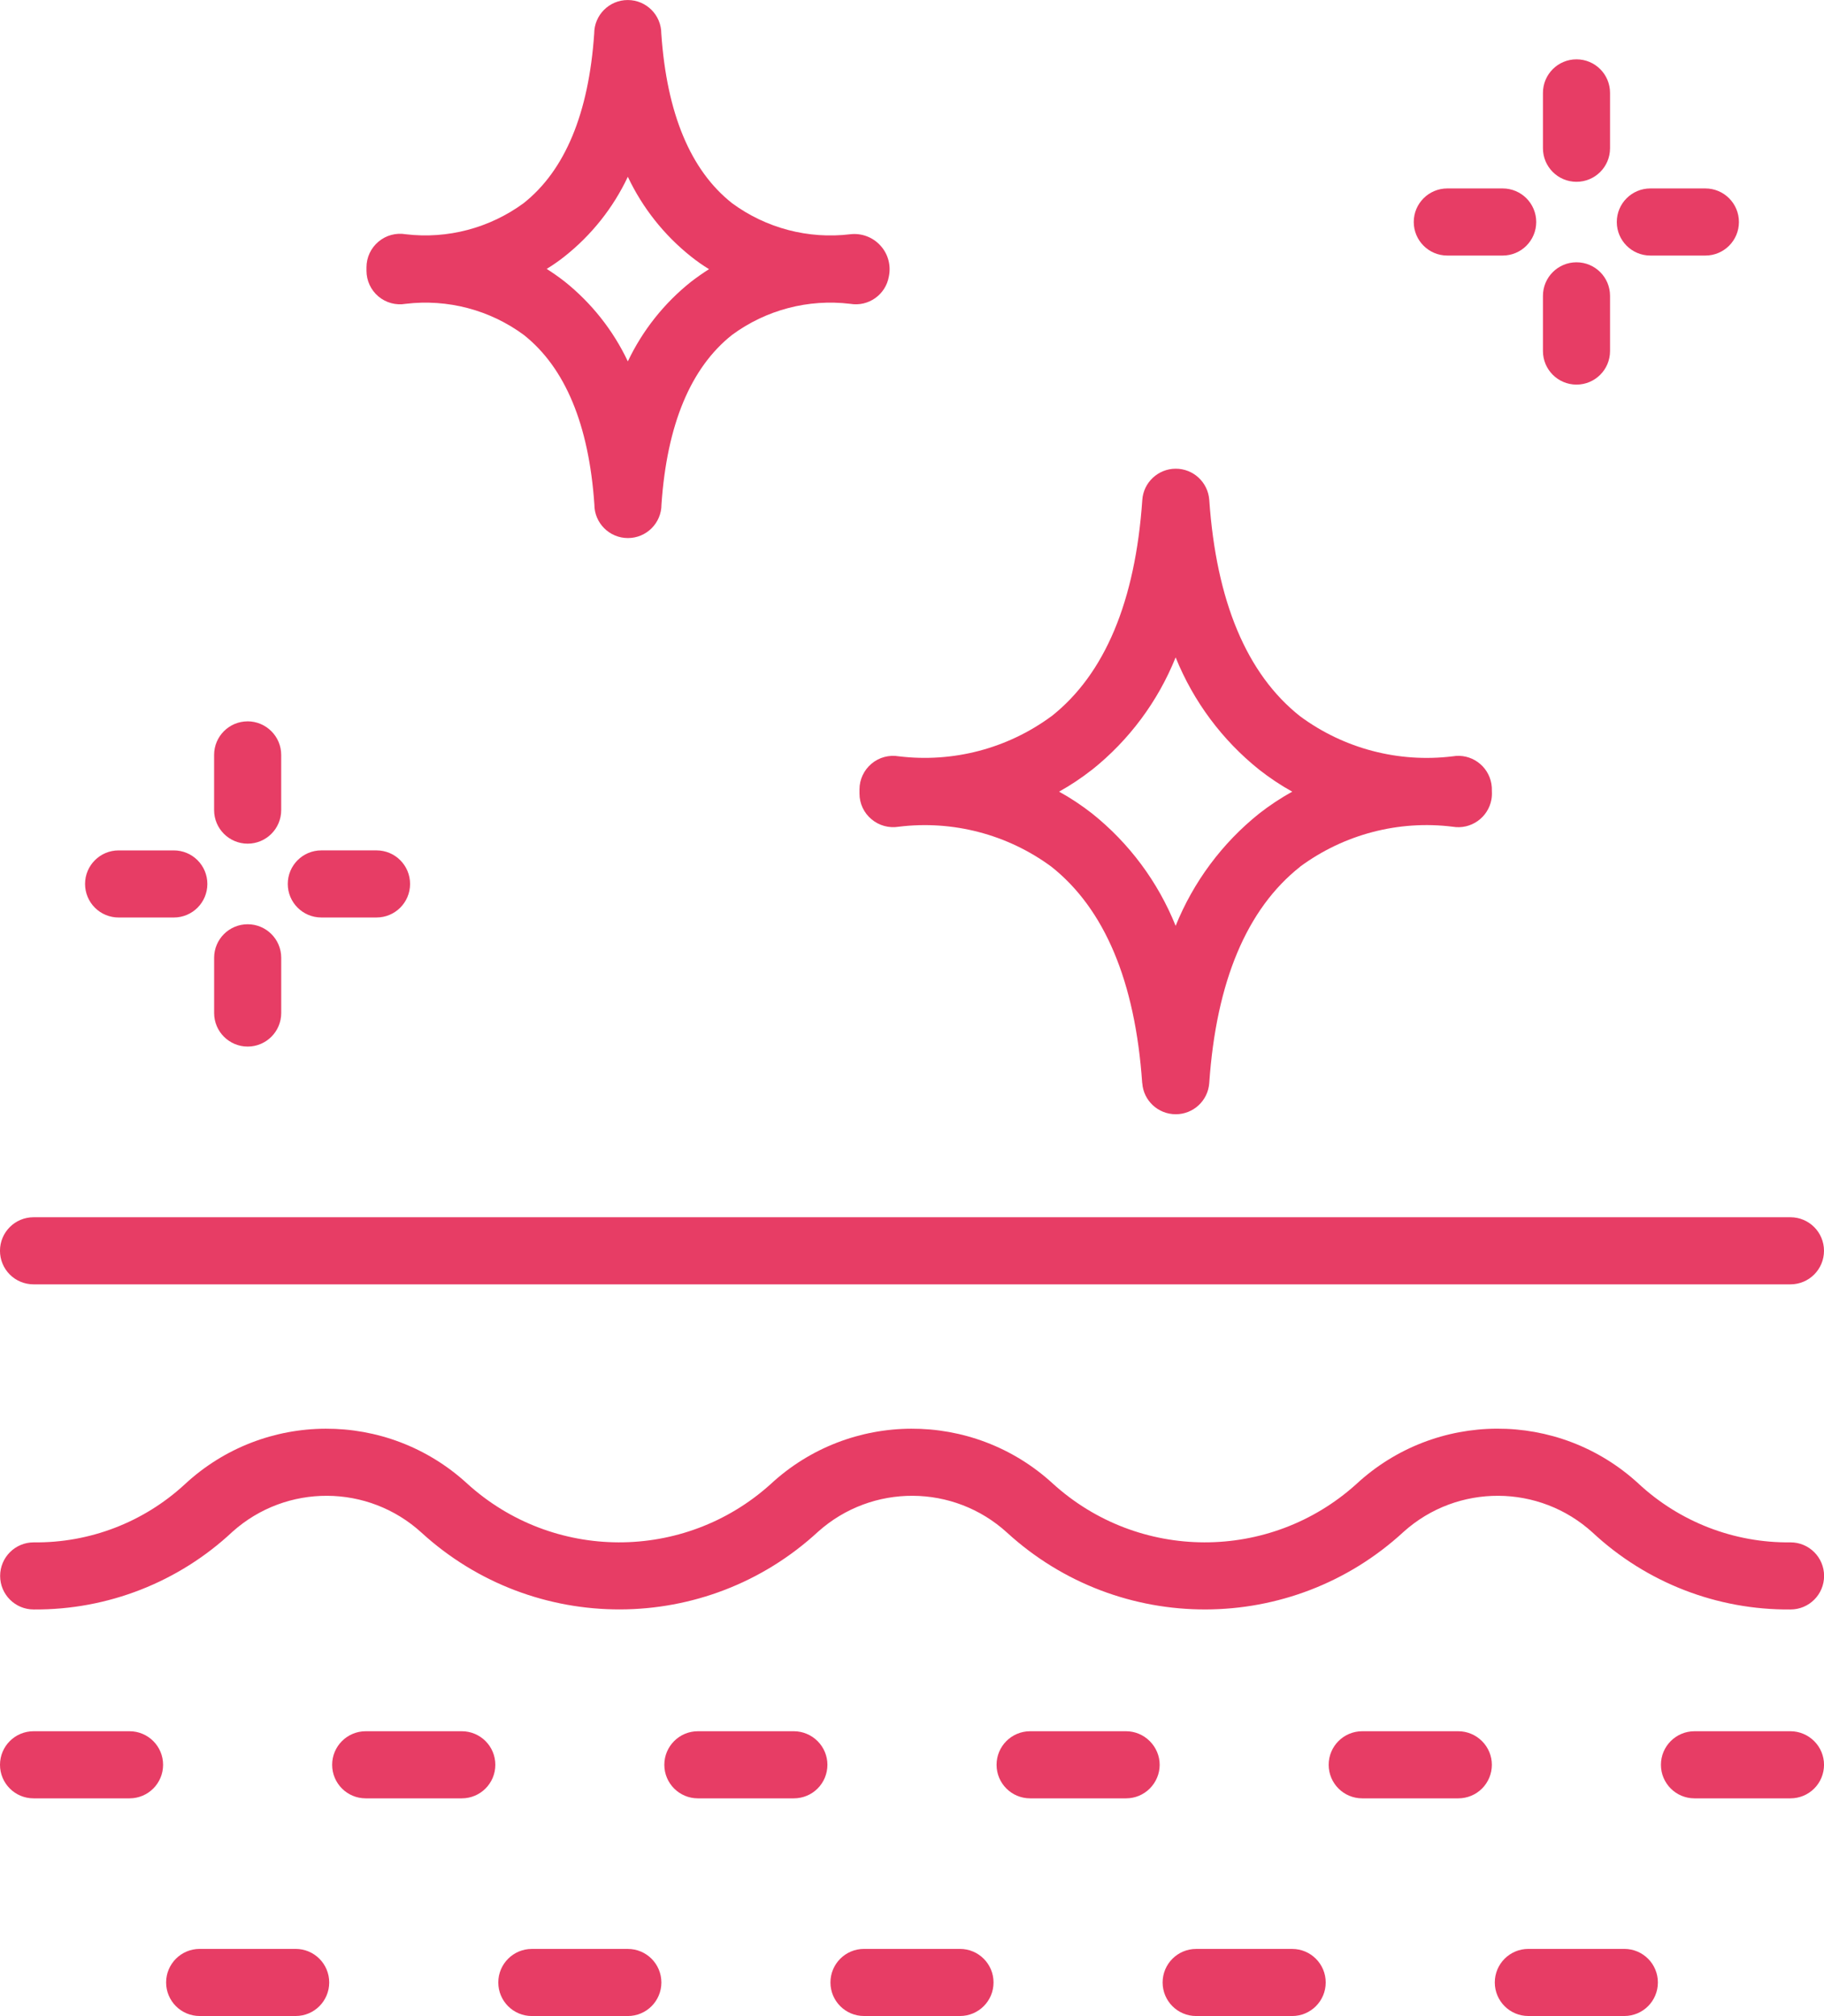 <?xml version="1.0" encoding="UTF-8"?> <svg xmlns="http://www.w3.org/2000/svg" version="1.1" viewBox="7.54 3.02 84.92 93.86"><path fill="#E73D65" d="m26.434 13.926c-0.457-0.078-0.922 0.047-1.273 0.344-0.355 0.297-0.559 0.734-0.559 1.195v0.16c0 0.461 0.203 0.898 0.555 1.195 0.352 0.297 0.816 0.422 1.27 0.344 1.949-0.234 3.914 0.281 5.496 1.445 1.93 1.527 3.035 4.184 3.289 7.898 0 0.863 0.699 1.562 1.562 1.562 0.863 0 1.562-0.699 1.562-1.562 0.254-3.715 1.359-6.371 3.289-7.898 1.582-1.164 3.547-1.68 5.496-1.445 0.848 0.145 1.652-0.422 1.801-1.27 0.109-0.516-0.035-1.055-0.395-1.445-0.355-0.391-0.879-0.586-1.406-0.523-1.949 0.234-3.914-0.281-5.496-1.445-1.938-1.527-3.043-4.184-3.297-7.898 0-0.863-0.699-1.562-1.562-1.562s-1.562 0.699-1.562 1.562c-0.254 3.715-1.359 6.371-3.289 7.898-1.578 1.156-3.539 1.676-5.481 1.445zm7.387 1.035c1.254-0.992 2.266-2.262 2.949-3.711 0.684 1.449 1.695 2.723 2.949 3.719 0.266 0.211 0.543 0.406 0.832 0.582-0.285 0.18-0.562 0.375-0.832 0.582-1.254 0.996-2.262 2.266-2.949 3.711-0.684-1.449-1.695-2.723-2.949-3.723-0.273-0.211-0.551-0.406-0.828-0.582 0.285-0.176 0.562-0.367 0.828-0.578z"></path><path fill="#E73D65" d="m49.387 38.23c-0.453-0.078-0.922 0.047-1.273 0.344-0.352 0.297-0.559 0.734-0.559 1.195v0.199c0 0.457 0.203 0.895 0.559 1.191 0.352 0.297 0.812 0.422 1.27 0.348 2.516-0.309 5.059 0.355 7.102 1.859 2.484 1.965 3.906 5.352 4.231 10.074l0.004 0.004c0.055 0.816 0.738 1.449 1.559 1.449 0.82 0 1.5-0.633 1.559-1.449 0.324-4.723 1.746-8.109 4.231-10.074v-0.004c2.043-1.504 4.582-2.172 7.102-1.859 0.848 0.145 1.656-0.426 1.805-1.273 0.023-0.129 0.027-0.262 0.02-0.391 0.004-0.113-0.004-0.227-0.023-0.336-0.145-0.848-0.949-1.422-1.801-1.277-2.519 0.309-5.059-0.355-7.102-1.863-2.484-1.961-3.906-5.352-4.231-10.074-0.059-0.816-0.738-1.453-1.559-1.453-0.82 0-1.504 0.637-1.559 1.453-0.324 4.723-1.746 8.113-4.231 10.074h-0.004c-2.043 1.504-4.578 2.168-7.098 1.863zm8.996 0.625c1.727-1.379 3.066-3.18 3.891-5.231 0.828 2.051 2.168 3.852 3.894 5.231 0.484 0.379 0.996 0.723 1.535 1.02-0.535 0.297-1.051 0.637-1.535 1.016-1.727 1.379-3.066 3.184-3.894 5.231-0.824-2.051-2.164-3.852-3.891-5.231-0.484-0.379-0.996-0.719-1.535-1.016 0.539-0.301 1.051-0.641 1.535-1.023z"></path><path fill="#E73D65" d="m90.898 74.824c-2.625 0.031-5.164-0.953-7.086-2.746-3.723-3.414-9.441-3.394-13.141 0.047-4.019 3.613-10.125 3.598-14.125-0.047-3.723-3.41-9.441-3.394-13.141 0.047-4.019 3.613-10.125 3.598-14.125-0.047-3.723-3.41-9.441-3.394-13.141 0.047-1.914 1.766-4.43 2.731-7.031 2.699-0.863 0-1.562 0.699-1.562 1.562s0.699 1.562 1.562 1.562c3.434 0.027 6.75-1.27 9.254-3.617 2.512-2.25 6.316-2.231 8.805 0.043 5.231 4.777 13.25 4.762 18.457-0.043 2.512-2.25 6.316-2.231 8.805 0.043 5.231 4.781 13.254 4.762 18.461-0.043 2.508-2.25 6.316-2.231 8.805 0.043 2.5 2.328 5.793 3.606 9.207 3.574 0.863 0 1.562-0.699 1.562-1.562s-0.699-1.562-1.562-1.562z"></path><path fill="#E73D65" d="m9.102 83.617c-0.863 0-1.562 0.699-1.562 1.562 0 0.863 0.699 1.562 1.562 1.562h4.469c0.863 0 1.562-0.699 1.562-1.562 0-0.863-0.699-1.562-1.562-1.562z"></path><path fill="#E73D65" d="m24.566 83.617c-0.863 0-1.562 0.699-1.562 1.562 0 0.863 0.699 1.562 1.562 1.562h4.473c0.863 0 1.562-0.699 1.562-1.562 0-0.863-0.699-1.562-1.562-1.562z"></path><path fill="#E73D65" d="m46.062 85.18c0-0.414-0.164-0.809-0.457-1.102s-0.691-0.461-1.105-0.461h-4.469c-0.863 0-1.562 0.699-1.562 1.562 0 0.863 0.699 1.562 1.562 1.562h4.469c0.414 0 0.812-0.164 1.105-0.457 0.293-0.293 0.457-0.691 0.457-1.105z"></path><path fill="#E73D65" d="m61.531 85.18c0-0.414-0.168-0.809-0.461-1.102-0.293-0.293-0.688-0.461-1.102-0.461h-4.469c-0.863 0-1.562 0.699-1.562 1.562 0 0.863 0.699 1.562 1.562 1.562h4.469c0.414 0 0.809-0.164 1.102-0.457 0.293-0.293 0.461-0.691 0.461-1.105z"></path><path fill="#E73D65" d="m76.996 85.18c0-0.414-0.164-0.809-0.457-1.102-0.293-0.293-0.691-0.461-1.105-0.461h-4.473c-0.863 0-1.562 0.699-1.562 1.562 0 0.863 0.699 1.562 1.562 1.562h4.473c0.414 0 0.812-0.164 1.105-0.457 0.293-0.293 0.457-0.691 0.457-1.105z"></path><path fill="#E73D65" d="m92.461 85.18c0-0.414-0.164-0.809-0.457-1.102-0.293-0.293-0.691-0.461-1.105-0.461h-4.469c-0.863 0-1.562 0.699-1.562 1.562 0 0.863 0.699 1.562 1.562 1.562h4.469c0.414 0 0.812-0.164 1.105-0.457 0.293-0.293 0.457-0.691 0.457-1.105z"></path><path fill="#E73D65" d="m21.305 93.75h-4.469c-0.863 0-1.562 0.699-1.562 1.562s0.699 1.562 1.562 1.562h4.469c0.863 0 1.562-0.699 1.562-1.562s-0.699-1.562-1.562-1.562z"></path><path fill="#E73D65" d="m36.77 96.875c0.863 0 1.562-0.699 1.562-1.562s-0.699-1.562-1.562-1.562h-4.469c-0.863 0-1.562 0.699-1.562 1.562s0.699 1.562 1.562 1.562z"></path><path fill="#E73D65" d="m52.234 93.75h-4.469c-0.863 0-1.562 0.699-1.562 1.562s0.699 1.562 1.562 1.562h4.473-0.004c0.863 0 1.562-0.699 1.562-1.562s-0.699-1.562-1.562-1.562z"></path><path fill="#E73D65" d="m67.699 96.875c0.863 0 1.562-0.699 1.562-1.562s-0.699-1.562-1.562-1.562h-4.469c-0.863 0-1.562 0.699-1.562 1.562s0.699 1.562 1.562 1.562z"></path><path fill="#E73D65" d="m83.164 93.75h-4.469c-0.863 0-1.562 0.699-1.562 1.562s0.699 1.562 1.562 1.562h4.469c0.863 0 1.562-0.699 1.562-1.562s-0.699-1.562-1.562-1.562z"></path><path fill="#E73D65" d="m7.539 61.25c0 0.414 0.164 0.812 0.457 1.105 0.293 0.293 0.691 0.457 1.105 0.457h81.797c0.863 0 1.562-0.699 1.562-1.562s-0.699-1.562-1.562-1.562h-81.797c-0.863 0-1.562 0.699-1.562 1.562z"></path><path fill="#E73D65" d="m19.07 36.602c-0.863 0-1.562 0.699-1.562 1.562v2.57c0 0.863 0.699 1.562 1.562 1.562 0.863 0 1.562-0.699 1.562-1.562v-2.57c0-0.414-0.164-0.809-0.457-1.102s-0.691-0.461-1.105-0.461z"></path><path fill="#E73D65" d="m20.633 50.18v-2.57c0-0.863-0.699-1.562-1.562-1.562-0.863 0-1.562 0.699-1.562 1.562v2.57c0 0.863 0.699 1.562 1.562 1.562 0.863 0 1.562-0.699 1.562-1.562z"></path><path fill="#E73D65" d="m25.078 42.609h-2.578c-0.863 0-1.562 0.699-1.562 1.562s0.699 1.562 1.562 1.562h2.57c0.863 0 1.562-0.699 1.562-1.562s-0.699-1.562-1.562-1.562z"></path><path fill="#E73D65" d="m11.5 44.172c0 0.414 0.164 0.812 0.457 1.105 0.293 0.293 0.691 0.457 1.105 0.457h2.57c0.863 0 1.562-0.699 1.562-1.562s-0.699-1.562-1.562-1.562h-2.57c-0.863 0-1.562 0.699-1.562 1.562z"></path><path fill="#E73D65" d="m79.375 9.922c0 0.863 0.699 1.562 1.562 1.562s1.562-0.699 1.562-1.562v-2.578c0-0.863-0.699-1.562-1.562-1.562s-1.562 0.699-1.562 1.562z"></path><path fill="#E73D65" d="m79.375 19.363c0 0.863 0.699 1.562 1.562 1.562s1.562-0.699 1.562-1.562v-2.57c0-0.863-0.699-1.562-1.562-1.562s-1.562 0.699-1.562 1.562z"></path><path fill="#E73D65" d="m84.375 11.793c-0.863 0-1.562 0.699-1.562 1.562s0.699 1.562 1.562 1.562h2.562c0.863 0 1.562-0.699 1.562-1.562s-0.699-1.562-1.562-1.562z"></path><path fill="#E73D65" d="m77.5 11.793h-2.578c-0.863 0-1.562 0.699-1.562 1.562s0.699 1.562 1.562 1.562h2.578c0.863 0 1.562-0.699 1.562-1.562s-0.699-1.562-1.562-1.562z"></path></svg> 